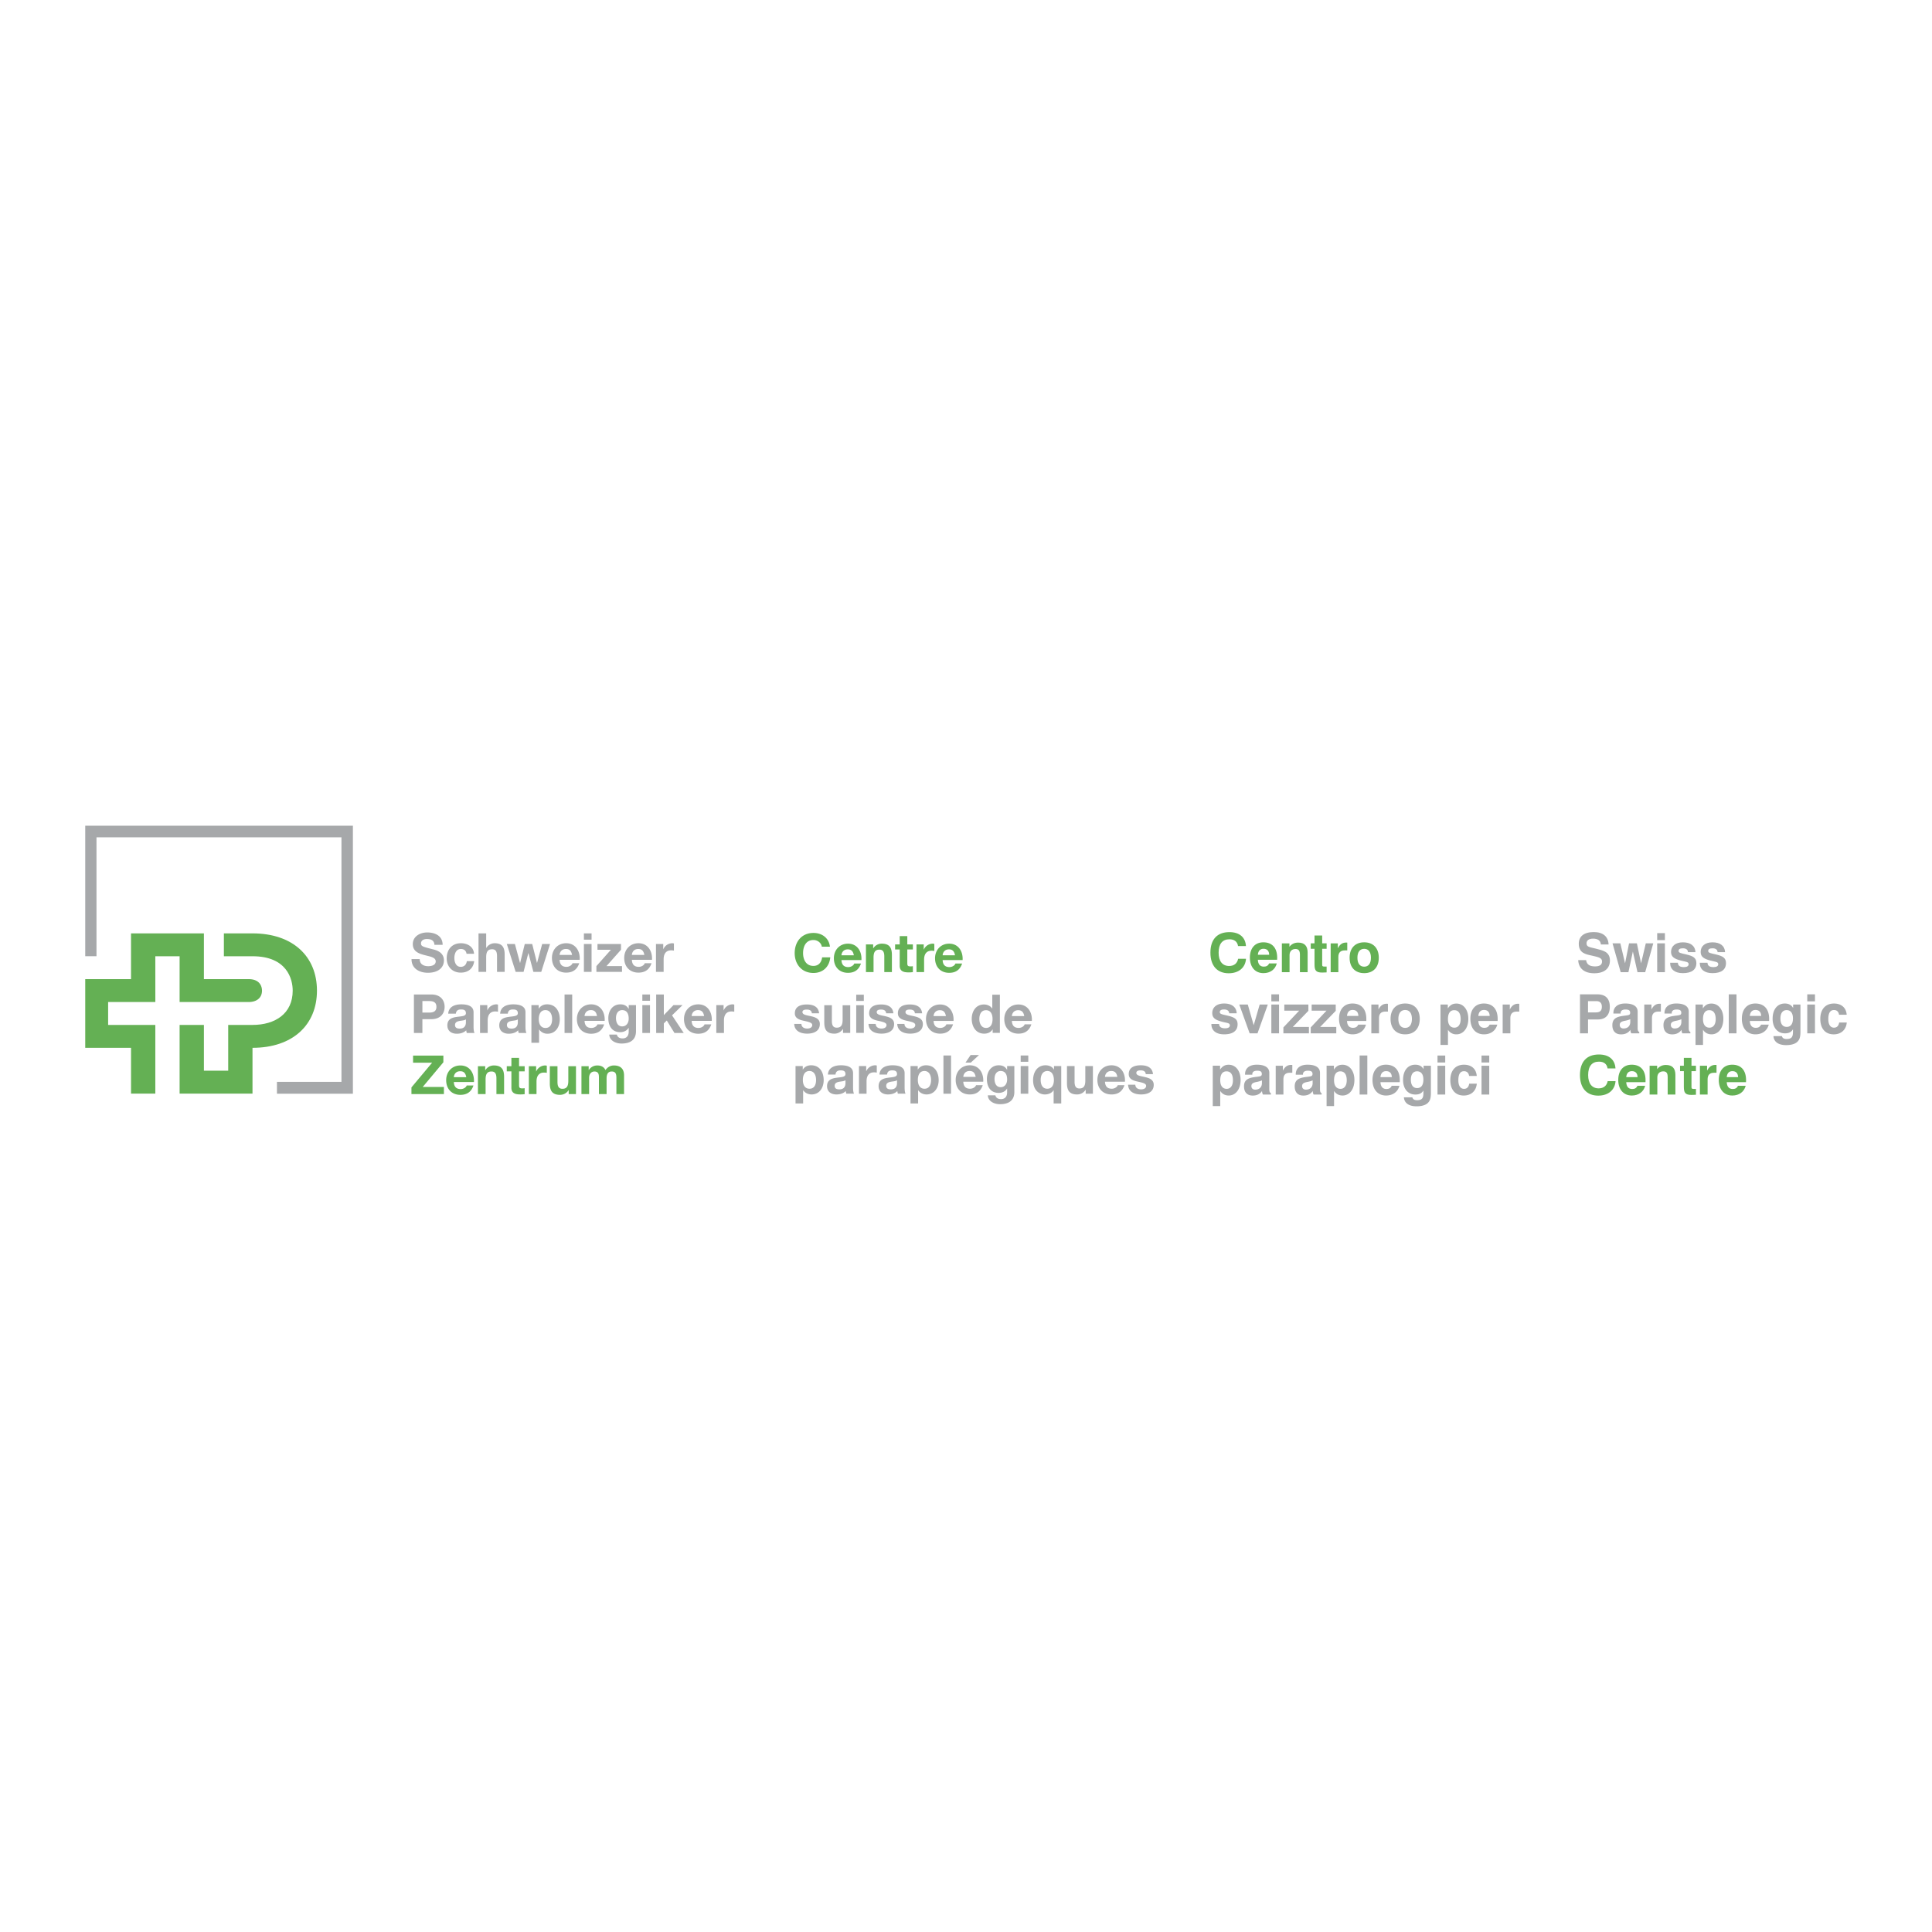 <svg xmlns="http://www.w3.org/2000/svg" width="2500" height="2500" viewBox="0 0 192.756 192.756"><path fill-rule="evenodd" clip-rule="evenodd" fill="#fff" d="M0 0h192.756v192.756H0V0z"/><path d="M25.192 95.405c3.445 0 4.011 2.284 4.011 3.429 0 2.289-1.739 3.423-4.011 3.423h-2.424v4.567h-2.424v-4.567H17.92v6.852h7.272v-4.568c4.006 0 6.431-2.283 6.431-5.706 0-3.429-2.425-5.712-6.431-5.712h-2.855v2.284h2.855v-.002z" fill-rule="evenodd" clip-rule="evenodd" fill="#64b054"/><path d="M24.807 97.689c1.144 0 1.332.763 1.332 1.144 0 .76-.577 1.14-1.332 1.14H17.92v-4.567h-2.424l.002 4.567h-4.71v2.284h4.708v6.852h-2.424v-4.568H8.504V97.69h4.568v-4.568h7.272v4.568h4.463v-.001zM81.992 94.452c-.053-.379-.416-.667-.833-.667-.753 0-1.036.641-1.036 1.308 0 .635.283 1.276 1.036 1.276.512 0 .801-.353.865-.854h.812c-.086.95-.742 1.558-1.676 1.558-1.18 0-1.874-.88-1.874-1.98 0-1.132.694-2.013 1.874-2.013.838 0 1.542.491 1.644 1.372h-.812zM83.953 95.787c.022.48.257.699.679.699.304 0 .55-.187.598-.357h.667c-.213.651-.667.929-1.292.929-.87 0-1.409-.598-1.409-1.452 0-.828.571-1.457 1.409-1.457.94 0 1.394.79 1.34 1.639h-1.992v-.001zm1.234-.48c-.069-.384-.235-.588-.603-.588-.48 0-.62.374-.631.588h1.234zM86.395 94.223h.721v.384h.016a.985.985 0 0 1 .844-.458c.806 0 1.009.454 1.009 1.137v1.697h-.758v-1.559c0-.454-.134-.678-.486-.678-.411 0-.587.23-.587.791v1.446h-.758v-2.76h-.001zM90.522 94.223h.555v.507h-.555v1.367c0 .257.064.32.32.32.08 0 .155-.005.235-.021v.593a2.95 2.95 0 0 1-.443.026c-.464 0-.87-.106-.87-.657V94.73h-.459v-.507h.459v-.827h.758v.827zM91.44 94.223h.721v.513h.01a.975.975 0 0 1 .881-.587.6.6 0 0 1 .166.026v.705a1.383 1.383 0 0 0-.272-.027c-.556 0-.748.4-.748.886v1.244h-.758v-2.76zM94.047 95.787c.021.48.256.699.678.699.304 0 .55-.187.599-.357h.667c-.214.651-.667.929-1.292.929-.87 0-1.409-.598-1.409-1.452 0-.828.571-1.457 1.409-1.457.939 0 1.393.79 1.34 1.639h-1.992v-.001zm1.233-.48c-.069-.384-.235-.588-.603-.588-.481 0-.619.374-.63.588h1.233z" fill-rule="evenodd" clip-rule="evenodd" fill="#64b054"/><path fill-rule="evenodd" clip-rule="evenodd" fill="#a6a8aa" d="M8.504 95.403V82.379h26.705v26.739h-7.578v-1.179h6.436V83.536H9.627v11.867H8.504zM79.958 102.155c.005.331.283.465.582.465.219 0 .497-.086.497-.353 0-.229-.315-.31-.859-.427-.438-.097-.876-.251-.876-.736 0-.706.609-.887 1.202-.887.603 0 1.158.202 1.217.881H81c-.022-.294-.246-.374-.518-.374-.171 0-.422.032-.422.256 0 .272.427.311.859.411.443.102.876.262.876.774 0 .727-.63.961-1.26.961-.64 0-1.265-.24-1.297-.972h.72v.001zM84.828 103.053h-.721v-.385h-.016a.985.985 0 0 1-.844.459c-.807 0-1.009-.453-1.009-1.137v-1.698h.758v1.56c0 .453.133.678.486.678.411 0 .586-.229.586-.79v-1.447h.759v2.76h.001zM85.426 100.292h.758v2.76h-.758v-2.76zm0-1.052h.758v.625h-.758v-.625zM87.37 102.155c.005.331.283.465.582.465.218 0 .496-.086.496-.353 0-.229-.315-.31-.86-.427-.438-.097-.875-.251-.875-.736 0-.706.608-.887 1.201-.887.604 0 1.159.202 1.218.881h-.721c-.022-.294-.246-.374-.518-.374-.171 0-.422.032-.422.256 0 .272.427.311.859.411.444.102.876.262.876.774 0 .727-.63.961-1.26.961-.64 0-1.265-.24-1.297-.972h.721v.001zM90.237 102.155c.005.331.283.465.583.465.218 0 .496-.086.496-.353 0-.229-.315-.31-.86-.427-.438-.097-.875-.251-.875-.736 0-.706.609-.887 1.202-.887.603 0 1.158.202 1.217.881h-.721c-.021-.294-.245-.374-.518-.374-.171 0-.422.032-.422.256 0 .272.427.311.859.411.443.102.876.262.876.774 0 .727-.63.961-1.26.961-.641 0-1.265-.24-1.297-.972h.72v.001zM93.142 101.856c.022.48.257.699.679.699.304 0 .549-.187.598-.357h.667c-.213.651-.667.929-1.292.929-.87 0-1.409-.598-1.409-1.452 0-.827.571-1.457 1.409-1.457.939 0 1.394.79 1.34 1.639h-1.992v-.001zm1.233-.48c-.069-.384-.235-.587-.603-.587-.48 0-.62.373-.63.587h1.233zM99.037 102.7h-.01c-.176.299-.486.427-.838.427-.834 0-1.239-.716-1.239-1.479 0-.742.411-1.431 1.221-1.431.326 0 .646.139.824.411h-.005.01V99.24h.758v3.812h-.721v-.352zm-.662-1.911c-.496 0-.666.427-.666.881 0 .433.197.886.666.886.502 0 .652-.438.652-.891 0-.449-.16-.876-.652-.876zM100.955 101.856c.021.48.256.699.678.699.305 0 .551-.187.598-.357h.668c-.213.651-.668.929-1.291.929-.871 0-1.41-.598-1.41-1.452 0-.827.572-1.457 1.41-1.457.939 0 1.393.79 1.34 1.639h-1.993v-.001zm1.234-.48c-.07-.384-.236-.587-.604-.587-.48 0-.619.373-.631.587h1.235zM79.371 106.358h.721v.353h.01c.182-.294.481-.427.823-.427.865 0 1.254.699 1.254 1.484 0 .736-.405 1.425-1.212 1.425-.331 0-.646-.144-.827-.416h-.011v1.313h-.758v-3.732zm2.049 1.389c0-.438-.176-.893-.662-.893-.497 0-.657.443-.657.893 0 .448.171.875.663.875.496 0 .656-.427.656-.875zM82.601 107.207c.043-.71.678-.923 1.297-.923.55 0 1.212.122 1.212.784v1.437c0 .251.027.502.097.613h-.769a1.142 1.142 0 0 1-.054-.266c-.24.25-.592.341-.929.341-.523 0-.939-.262-.939-.827 0-.625.47-.774.939-.838.464-.07.897-.054.897-.363 0-.326-.224-.374-.491-.374-.288 0-.475.117-.501.416h-.759zm1.752.562c-.128.111-.395.117-.63.16-.234.048-.448.128-.448.405 0 .282.219.353.464.353.593 0 .614-.47.614-.636v-.282zM85.699 106.358h.721v.513h.011a.975.975 0 0 1 .88-.587c.053 0 .118.011.166.026v.705a1.311 1.311 0 0 0-.272-.027c-.555 0-.748.4-.748.887v1.243h-.758v-2.76zM87.745 107.207c.043-.71.678-.923 1.297-.923.55 0 1.212.122 1.212.784v1.437c0 .251.026.502.096.613h-.769a1.142 1.142 0 0 1-.054-.266c-.24.25-.592.341-.929.341-.523 0-.939-.262-.939-.827 0-.625.47-.774.939-.838.465-.07.897-.054.897-.363 0-.326-.224-.374-.491-.374-.288 0-.475.117-.502.416h-.757zm1.751.562c-.128.111-.395.117-.63.16-.235.048-.449.128-.449.405 0 .282.219.353.464.353.593 0 .614-.47.614-.636v-.282h.001zM90.843 106.358h.72v.353h.011c.182-.294.48-.427.822-.427.865 0 1.255.699 1.255 1.484 0 .736-.406 1.425-1.212 1.425-.331 0-.646-.144-.828-.416H91.6v1.313h-.758v-3.732h.001zm2.05 1.389c0-.438-.176-.893-.662-.893-.496 0-.657.443-.657.893 0 .448.171.875.663.875.496 0 .656-.427.656-.875zM94.127 105.307h.758v3.811h-.758v-3.811zM96.855 106.017h-.528l.513-.758h.838l-.823.758zm-.748 1.906c.022.48.256.699.678.699.304 0 .55-.187.597-.357h.668c-.213.651-.668.929-1.292.929-.87 0-1.409-.598-1.409-1.452 0-.827.571-1.457 1.409-1.457.94 0 1.393.79 1.34 1.639h-1.991v-.001zm1.235-.481c-.07-.384-.234-.588-.604-.588-.48 0-.62.374-.63.588h1.234zM101.203 108.942c0 .454-.16 1.223-1.432 1.223-.545 0-1.18-.256-1.217-.887h.752c.07.283.299.38.566.38.422 0 .613-.288.609-.684v-.363h-.012c-.164.288-.496.427-.826.427-.828 0-1.18-.629-1.18-1.388 0-.716.41-1.366 1.184-1.366.363 0 .641.122.822.443h.012v-.369h.721v2.584h.001zm-.721-1.238c0-.448-.156-.85-.646-.85-.428 0-.613.374-.613.785 0 .396.148.828.613.828.432.001.646-.368.646-.763zM101.834 106.358h.758v2.76h-.758v-2.76zm0-1.051h.758v.625h-.758v-.625zM105.881 110.091h-.76v-1.319h-.01c-.176.3-.539.422-.871.422-.506 0-1.168-.368-1.168-1.436 0-.759.4-1.474 1.238-1.474.342 0 .668.122.838.427h.01v-.353h.723v3.733zm-1.395-1.469c.492 0 .662-.416.662-.87 0-.433-.17-.897-.646-.897-.49 0-.672.438-.672.887 0 .443.16.88.656.88zM109.041 109.118h-.721v-.384h-.016a.982.982 0 0 1-.844.459c-.805 0-1.008-.453-1.008-1.137v-1.698h.758v1.56c0 .454.133.678.486.678.41 0 .586-.229.586-.79v-1.447h.758v2.759h.001zM110.244 107.923c.021.48.256.699.678.699.305 0 .549-.187.598-.357h.668c-.215.651-.668.929-1.293.929-.869 0-1.408-.598-1.408-1.452 0-.827.57-1.457 1.408-1.457.939 0 1.395.79 1.34 1.639h-1.991v-.001zm1.233-.481c-.068-.384-.234-.588-.604-.588-.48 0-.619.374-.629.588h1.233zM113.271 108.222c.006.331.283.465.582.465.219 0 .498-.086.498-.353 0-.229-.316-.31-.861-.427-.438-.097-.875-.252-.875-.737 0-.704.609-.886 1.201-.886.604 0 1.158.202 1.217.881h-.721c-.021-.294-.244-.374-.518-.374-.17 0-.422.032-.422.256 0 .272.428.31.859.411.443.102.877.262.877.774 0 .727-.631.961-1.262.961-.639 0-1.264-.24-1.297-.972h.722v.001z"/><path fill-rule="evenodd" clip-rule="evenodd" fill="#64b054" d="M41.05 108.49l2.061-2.463h-1.899v-.71h3.023v.666l-2.06 2.464h2.114v.71H41.05v-.667zM45.278 107.952c.022.484.258.705.683.705.307 0 .554-.188.603-.36h.672c-.215.655-.672.936-1.301.936-.877 0-1.42-.603-1.42-1.463 0-.834.576-1.469 1.42-1.469.946 0 1.403.796 1.35 1.651h-2.007zm1.243-.483c-.07-.388-.237-.592-.607-.592-.485 0-.625.376-.635.592h1.242zM47.683 106.376h.726v.388h.017a.991.991 0 0 1 .85-.463c.812 0 1.017.458 1.017 1.146v1.71h-.764v-1.57c0-.457-.134-.684-.489-.684-.415 0-.592.231-.592.797v1.457h-.764v-2.781h-.001zM51.786 106.376h.56v.512h-.56v1.377c0 .258.064.322.323.322.081 0 .156-.005.236-.021v.598a3 3 0 0 1-.446.026c-.468 0-.877-.107-.877-.661v-1.641h-.462v-.512h.462v-.834h.764v.834zM52.764 106.376h.726v.517h.01a.984.984 0 0 1 .888-.592c.054 0 .119.011.167.027v.71a1.405 1.405 0 0 0-.274-.027c-.559 0-.753.404-.753.893v1.254h-.764v-2.782zM57.465 109.157h-.726v-.388h-.016a.993.993 0 0 1-.85.463c-.812 0-1.017-.457-1.017-1.146v-1.711h.764v1.571c0 .457.135.683.49.683.414 0 .591-.23.591-.796v-1.458h.764v2.782zM58.012 106.376h.721v.377h.011c.199-.285.489-.452.85-.452.35 0 .662.129.812.463.162-.242.452-.463.84-.463.591 0 1.016.274 1.016.995v1.861h-.764v-1.576c0-.371-.033-.678-.468-.678-.43 0-.511.355-.511.705v1.549h-.764v-1.56c0-.323.022-.694-.462-.694-.151 0-.517.097-.517.641v1.613h-.764v-2.781z"/><path d="M41.874 95.688c0 .512.398.71.85.71.295 0 .748-.086.748-.479 0-.415-.576-.484-1.14-.635-.571-.151-1.146-.371-1.146-1.092 0-.785.742-1.162 1.437-1.162.801 0 1.538.35 1.538 1.237h-.817c-.027-.462-.355-.581-.759-.581-.269 0-.581.113-.581.436 0 .296.184.334 1.146.581.28.07 1.14.248 1.14 1.119 0 .704-.554 1.231-1.597 1.231-.85 0-1.646-.419-1.635-1.366h.816v.001zM46.548 95.16c-.048-.312-.248-.479-.565-.479-.489 0-.651.495-.651.904 0 .398.156.876.634.876.355 0 .56-.226.608-.564h.737c-.097.737-.608 1.141-1.339 1.141-.839 0-1.404-.592-1.404-1.426 0-.866.517-1.506 1.42-1.506.656 0 1.259.345 1.307 1.054h-.747zM47.742 93.122h.764v1.446h.017a.975.975 0 0 1 .812-.462c.812 0 1.016.458 1.016 1.146v1.711h-.763v-1.571c0-.458-.134-.684-.49-.684-.414 0-.592.232-.592.796v1.458h-.764v-3.84zM54.002 96.963h-.786l-.494-1.867h-.011l-.474 1.867h-.79l-.882-2.781h.807l.51 1.887h.011l.463-1.887h.742l.474 1.882h.01l.511-1.882h.785l-.876 2.781zM55.831 95.758c.021.483.258.704.684.704.306 0 .554-.188.602-.36h.672c-.215.656-.672.937-1.302.937-.876 0-1.42-.603-1.42-1.464 0-.833.576-1.468 1.42-1.468.946 0 1.404.796 1.35 1.652h-2.006v-.001zm1.242-.485c-.069-.388-.236-.592-.607-.592-.484 0-.624.377-.635.592h1.242zM58.256 94.182h.764v2.781h-.764v-2.781zm0-1.06h.764v.629h-.764v-.629zM59.503 96.387l1.448-1.63h-1.34v-.575h2.346v.575l-1.448 1.63h1.549v.576h-2.555v-.576zM63.042 95.758c.021.483.258.704.683.704.307 0 .554-.188.603-.36H65c-.215.656-.672.937-1.301.937-.877 0-1.421-.603-1.421-1.464 0-.833.576-1.468 1.421-1.468.946 0 1.403.796 1.35 1.652h-2.007v-.001zm1.243-.485c-.07-.388-.236-.592-.608-.592-.484 0-.624.377-.635.592h1.243zM65.446 94.182h.726v.516h.011a.984.984 0 0 1 .888-.592c.054 0 .119.011.167.027v.71a1.405 1.405 0 0 0-.274-.027c-.56 0-.753.403-.753.893v1.254h-.764v-2.781h-.001zM41.298 99.219h1.732c.957 0 1.329.608 1.329 1.232s-.372 1.231-1.329 1.231h-.888v1.377h-.845v-3.84h.001zm.845 1.807h.656c.393 0 .743-.086.743-.575s-.35-.576-.743-.576h-.656v1.151zM44.719 101.134c.043-.715.683-.93 1.307-.93.554 0 1.221.123 1.221.79v1.447c0 .253.027.506.097.618h-.774a1.157 1.157 0 0 1-.054-.269c-.242.253-.598.345-.936.345-.527 0-.947-.265-.947-.834 0-.629.474-.78.947-.845.467-.07.904-.054.904-.366 0-.328-.226-.376-.495-.376-.29 0-.479.118-.506.419h-.764v.001zm1.765.565c-.129.112-.398.118-.635.161-.237.049-.452.129-.452.408 0 .285.221.355.468.355.597 0 .619-.473.619-.641v-.283zM47.893 100.279h.726v.517h.011a.981.981 0 0 1 .887-.592c.054 0 .119.01.167.026v.71a1.405 1.405 0 0 0-.274-.027c-.56 0-.753.404-.753.894v1.253h-.763v-2.781h-.001zM49.899 101.134c.043-.715.683-.93 1.307-.93.554 0 1.221.123 1.221.79v1.447c0 .253.026.506.097.618h-.774a1.107 1.107 0 0 1-.054-.269c-.242.253-.597.345-.936.345-.527 0-.947-.265-.947-.834 0-.629.474-.78.947-.845.468-.07.904-.054.904-.366 0-.328-.226-.376-.495-.376-.291 0-.479.118-.506.419h-.764v.001zm1.764.565c-.129.112-.398.118-.635.161-.236.049-.452.129-.452.408 0 .285.221.355.468.355.597 0 .619-.473.619-.641v-.283zM53.018 100.279h.727v.354h.011c.183-.296.484-.43.829-.43.871 0 1.264.704 1.264 1.495 0 .742-.409 1.437-1.221 1.437a.99.99 0 0 1-.834-.42h-.011v1.323h-.764v-3.759h-.001zm2.066 1.399c0-.441-.178-.898-.667-.898-.5 0-.662.446-.662.898s.172.882.667.882c.501 0 .662-.43.662-.882zM56.326 99.219h.763v3.841h-.763v-3.841zM58.321 101.854c.021.484.258.705.683.705.307 0 .555-.188.603-.36h.672c-.215.656-.672.937-1.301.937-.877 0-1.42-.604-1.42-1.463 0-.835.575-1.469 1.42-1.469.946 0 1.403.796 1.35 1.65h-2.007zm1.242-.483c-.07-.388-.236-.592-.608-.592-.484 0-.624.376-.634.592h1.242zM63.453 102.883c0 .457-.162 1.231-1.442 1.231-.549 0-1.188-.258-1.226-.893h.758c.07.285.301.382.57.382.425 0 .619-.291.613-.688v-.366h-.011c-.167.291-.5.431-.834.431-.833 0-1.188-.635-1.188-1.398 0-.722.414-1.377 1.194-1.377.366 0 .645.123.829.446h.011v-.371h.727v2.603h-.001zm-.727-1.248c0-.452-.156-.855-.651-.855-.43 0-.619.376-.619.79 0 .399.151.834.619.834.436-.001.651-.372.651-.769zM64.086 100.279h.764v2.78h-.764v-2.78zm0-1.06h.764v.63h-.764v-.63zM65.467 99.219h.764v2.06l.963-1h.904l-1.049 1.022 1.167 1.759h-.925l-.764-1.243-.296.286v.957h-.764v-3.841zM69.006 101.854c.022.484.259.705.684.705.307 0 .554-.188.603-.36h.672c-.215.656-.672.937-1.302.937-.877 0-1.42-.604-1.42-1.463 0-.835.576-1.469 1.42-1.469.947 0 1.404.796 1.35 1.65h-2.007zm1.244-.483c-.07-.388-.236-.592-.608-.592-.484 0-.625.376-.635.592h1.243zM71.465 100.279h.727v.517h.011a.981.981 0 0 1 .887-.592c.054 0 .118.01.167.026v.71a1.397 1.397 0 0 0-.274-.027c-.56 0-.753.404-.753.894v1.253h-.764v-2.781h-.001z" fill-rule="evenodd" clip-rule="evenodd" fill="#a6a8aa"/><path d="M157.457 95.792c.043.829.611 1.311 1.602 1.311 1.006 0 1.564-.478 1.564-1.278 0-.401-.156-.693-.477-.872-.244-.135-.547-.211-.914-.303-.645-.163-.943-.163-.943-.531 0-.297.234-.471.656-.471.48 0 .746.2.773.579h.77c-.027-.78-.559-1.234-1.473-1.234-.98 0-1.5.422-1.5 1.175 0 .406.146.709.422.882.254.163.547.217.861.287.715.162 1.039.232 1.039.59 0 .325-.232.492-.703.492-.537 0-.828-.194-.889-.627h-.788zm4.238 1.201h.773l.443-2.057.461 2.057h.77l.805-2.875h-.746l-.471 1.993-.418-1.993h-.783l-.396 1.993-.471-1.993h-.779l.812 2.875zm3.643 0h.77v-2.875h-.77v2.875zm0-3.194h.77v-.698h-.77v.698zm1.293 2.258v.032c0 .617.467 1.002 1.268 1.002.883 0 1.348-.352 1.348-1.002 0-.52-.324-.703-.99-.86-.547-.13-.785-.152-.785-.352 0-.178.141-.265.434-.265.314 0 .492.141.502.384h.748c-.027-.617-.482-.98-1.256-.98-.736 0-1.18.379-1.18.958 0 .487.318.693.996.866.508.13.758.114.758.363 0 .179-.162.287-.471.287-.396 0-.592-.142-.602-.434h-.77v.001zm2.957 0v.032c0 .617.465 1.002 1.266 1.002.883 0 1.348-.352 1.348-1.002 0-.52-.324-.703-.99-.86-.547-.13-.785-.152-.785-.352 0-.178.141-.265.434-.265.314 0 .492.141.504.384h.746c-.027-.617-.48-.98-1.256-.98-.736 0-1.18.379-1.18.958 0 .487.32.693.996.866.508.13.758.114.758.363 0 .179-.162.287-.471.287-.395 0-.59-.142-.602-.434h-.768v.001z" fill="#a6a8aa"/><path d="M124.314 95.656h-.785c-.092.465-.41.72-.898.72-.666 0-1.049-.471-1.049-1.326 0-.872.373-1.337 1.076-1.337.498 0 .797.238.861.677h.789c-.053-.877-.648-1.392-1.65-1.392-1.223 0-1.895.726-1.895 2.052 0 1.305.678 2.053 1.824 2.053 1.009 0 1.669-.57 1.727-1.447zm1.182-.4c.033-.39.232-.596.562-.596.357 0 .559.206.568.596h-1.13zm1.121.865c-.098.223-.266.32-.525.32-.373 0-.574-.232-.596-.683h1.922c.006-.07.006-.135.006-.2 0-.991-.504-1.543-1.381-1.543-.828 0-1.342.58-1.342 1.521 0 .969.535 1.554 1.354 1.554.682 0 1.174-.368 1.33-.97h-.768v.001zm1.274.872h.768v-1.705c0-.379.234-.606.59-.606.33 0 .445.184.445.574v1.737h.768v-1.96c0-.66-.314-.99-.947-.99-.361 0-.654.141-.871.417v-.341h-.752v2.874h-.001zm4.466.023v-.58h-.189c-.205 0-.254-.032-.254-.184V94.66h.443v-.542h-.443v-.785h-.764v.785h-.379v.542h.379v1.554c0 .601.135.818.768.818.082 0 .228-.011.439-.016zm.403-.023h.768v-1.521c0-.433.217-.649.635-.649h.254v-.779c-.039-.005-.076-.005-.113-.005-.369 0-.629.179-.828.574v-.493h-.715v2.873h-.001zm1.89-1.44c0 .958.551 1.538 1.455 1.538s1.457-.579 1.457-1.538c0-.958-.553-1.538-1.457-1.538s-1.455.58-1.455 1.538zm.78 0c0-.574.248-.888.676-.888s.672.314.672.888-.244.893-.672.893-.676-.319-.676-.893z" fill="#64b054"/><path d="M158.436 101.712h.986c.768 0 1.189-.455 1.189-1.257 0-.817-.422-1.25-1.244-1.25h-1.732v3.893h.801v-1.386zm0-.704v-1.126h.822c.375 0 .559.195.559.562 0 .4-.189.563-.602.563h-.779v.001zm4.216.677v.271c0 .406-.254.655-.672.655-.232 0-.379-.136-.379-.347 0-.222.119-.314.363-.385.147-.043.395-.06.688-.194zm.01 1.055a.821.821 0 0 0 .088.357h.801v-.13c-.129-.065-.162-.189-.162-.401v-1.635c0-.52-.434-.812-1.246-.812-.74 0-1.174.362-1.174.947v.054h.721v-.043c0-.228.168-.357.48-.357.33 0 .471.087.471.325 0 .275-.205.232-.801.324-.672.104-.975.353-.975.915 0 .591.32.916.871.916.418.001.739-.162.926-.46zm1.387.358h.768v-1.521c0-.433.217-.649.635-.649h.254v-.779c-.039-.006-.076-.006-.113-.006-.369 0-.629.179-.828.574v-.493h-.715v2.874h-.001zm3.701-1.413v.271c0 .406-.254.655-.67.655-.234 0-.381-.136-.381-.347 0-.222.121-.314.363-.385.147-.043.397-.06.688-.194zm.012 1.055a.82.82 0 0 0 .086.357h.801v-.13c-.129-.065-.162-.189-.162-.401v-1.635c0-.52-.432-.812-1.244-.812-.742 0-1.176.362-1.176.947v.054h.721v-.043c0-.228.168-.357.48-.357.332 0 .473.087.473.325 0 .275-.207.232-.801.324-.672.104-.975.353-.975.915 0 .591.318.916.871.916.416.001.736-.162.926-.46zm1.4 1.511h.748v-1.511c.189.298.48.456.85.456.672 0 1.18-.603 1.18-1.55 0-.92-.492-1.521-1.191-1.521-.373 0-.633.15-.854.486v-.39h-.732v4.03h-.001zm2.014-2.572c0 .536-.242.851-.621.851-.406 0-.645-.304-.645-.851 0-.59.221-.893.627-.893.412 0 .639.309.639.893zm1.304 1.419h.77v-3.893h-.77v3.893zm2.1-1.739c.033-.39.232-.595.562-.595.357 0 .559.205.568.595h-1.13zm1.121.867c-.098.222-.266.319-.525.319-.373 0-.574-.232-.596-.682h1.922c.006-.07.006-.136.006-.2 0-.991-.504-1.543-1.381-1.543-.828 0-1.342.579-1.342 1.521 0 .969.535 1.555 1.354 1.555.682 0 1.174-.369 1.33-.971h-.768v.001zm1.238 1.148c.033.563.488.898 1.262.898.477 0 .834-.103 1.055-.275.309-.244.375-.568.375-1.09v-2.685h-.73v.347c-.174-.303-.445-.449-.828-.449-.732 0-1.219.574-1.219 1.521 0 .882.486 1.456 1.229 1.456.385 0 .639-.125.801-.406v.254c0 .51-.129.716-.645.716-.26 0-.41-.098-.459-.287h-.841zm.694-1.76c0-.536.232-.834.617-.834.4 0 .633.292.633.823 0 .558-.221.85-.623.85-.401 0-.627-.298-.627-.839zm2.679 1.484h.768v-2.875h-.768v2.875zm0-3.195h.768v-.698h-.768v.698zm3.182 2.112c-.055.341-.227.515-.514.515-.363 0-.568-.304-.568-.861 0-.596.184-.898.568-.898.281 0 .459.168.502.472h.764c-.053-.699-.525-1.121-1.271-1.121-.844 0-1.363.574-1.363 1.537 0 .969.508 1.539 1.336 1.539.736 0 1.24-.451 1.305-1.182h-.759v-.001zM120.861 102.161v.032c0 .617.465 1.003 1.266 1.003.883 0 1.348-.354 1.348-1.003 0-.52-.324-.704-.99-.86-.547-.131-.785-.152-.785-.353 0-.179.141-.265.434-.265.314 0 .492.141.504.384h.746c-.025-.617-.48-.979-1.256-.979-.736 0-1.18.379-1.18.958 0 .487.32.692.996.866.51.13.758.113.758.362 0 .179-.162.287-.471.287-.395 0-.59-.141-.602-.433h-.768v.001zm3.817.937h.783l1.029-2.875h-.812l-.596 2.062-.59-2.062h-.85l1.036 2.875zm2.164 0h.768v-2.875h-.768v2.875zm0-3.195h.768v-.698h-.768v.698zm1.201 3.195h2.549v-.64h-1.607l1.553-1.607v-.628h-2.402v.612h1.482l-1.574 1.672v.591h-.001zm2.727 0h2.551v-.64h-1.607l1.553-1.607v-.628h-2.402v.612h1.482l-1.576 1.672v.591h-.001zm3.621-1.739c.033-.39.232-.595.564-.595.357 0 .557.205.568.595h-1.132zm1.121.867c-.098.222-.266.319-.525.319-.373 0-.574-.232-.596-.682h1.922c.006-.07.006-.136.006-.2 0-.991-.504-1.543-1.381-1.543-.828 0-1.342.579-1.342 1.521 0 .969.535 1.555 1.354 1.555.682 0 1.174-.369 1.332-.971h-.77v.001zm1.304.872h.768v-1.521c0-.433.217-.649.633-.649h.256v-.779c-.039-.006-.076-.006-.113-.006-.369 0-.629.179-.83.574v-.493h-.713v2.874h-.001zm1.92-1.441c0 .958.553 1.539 1.457 1.539s1.455-.581 1.455-1.539-.551-1.537-1.455-1.537-1.457.579-1.457 1.537zm.78 0c0-.573.25-.888.678-.888s.672.314.672.888c0 .574-.244.894-.672.894s-.678-.32-.678-.894zm4.201 2.594h.746v-1.511a.958.958 0 0 0 .85.456c.672 0 1.182-.603 1.182-1.55 0-.92-.492-1.521-1.191-1.521-.373 0-.633.15-.855.486v-.39h-.73v4.03h-.002zm2.013-2.572c0 .536-.244.851-.623.851-.406 0-.645-.304-.645-.851 0-.59.223-.893.629-.893.413 0 .639.309.639.893zm1.764-.32c.033-.39.232-.595.562-.595.357 0 .559.205.568.595h-1.13zm1.121.867c-.098.222-.266.319-.525.319-.373 0-.574-.232-.596-.682h1.922c.006-.07.006-.136.006-.2 0-.991-.504-1.543-1.381-1.543-.828 0-1.342.579-1.342 1.521 0 .969.535 1.555 1.354 1.555.682 0 1.174-.369 1.33-.971h-.768v.001zm1.305.872h.768v-1.521c0-.433.217-.649.633-.649h.256v-.779c-.039-.006-.076-.006-.115-.006-.367 0-.627.179-.828.574v-.493h-.713v2.874h-.001z" fill="#a6a8aa"/><path d="M161.184 107.864h-.785c-.092.466-.412.721-.898.721-.666 0-1.051-.472-1.051-1.327 0-.871.373-1.337 1.078-1.337.498 0 .795.238.859.677h.791c-.055-.877-.65-1.392-1.65-1.392-1.225 0-1.895.726-1.895 2.052 0 1.305.676 2.053 1.824 2.053 1.006 0 1.666-.57 1.727-1.447zm1.066-.4c.031-.39.232-.596.562-.596.357 0 .557.206.568.596h-1.13zm1.119.866c-.098.222-.266.319-.523.319-.375 0-.574-.232-.596-.682h1.922c.004-.07.004-.136.004-.201 0-.99-.504-1.542-1.379-1.542-.83 0-1.344.579-1.344 1.521 0 .969.537 1.555 1.354 1.555.682 0 1.176-.369 1.332-.97h-.77zm1.213.871h.77v-1.705c0-.379.232-.606.59-.606.33 0 .443.185.443.574v1.737h.77v-1.959c0-.661-.314-.991-.947-.991-.363 0-.656.141-.873.417v-.341h-.752v2.874h-.001zm4.623.023v-.58h-.189c-.207 0-.256-.032-.256-.184v-1.592h.445v-.541h-.445v-.785h-.762v.785h-.379v.541h.379v1.554c0 .601.135.818.768.818.082 0 .228-.011.439-.016zm.395-.023h.768v-1.521c0-.434.217-.65.635-.65h.254v-.779c-.039-.005-.076-.005-.113-.005-.369 0-.629.179-.828.573v-.492h-.716v2.874zm2.677-1.737c.033-.39.234-.596.564-.596.357 0 .557.206.568.596h-1.132zm1.121.866c-.098.222-.266.319-.525.319-.373 0-.572-.232-.596-.682h1.922c.006-.07.006-.136.006-.201 0-.99-.504-1.542-1.381-1.542-.828 0-1.342.579-1.342 1.521 0 .969.535 1.555 1.354 1.555.682 0 1.174-.369 1.332-.97h-.77z" fill="#64b054"/><path d="M120.996 110.355h.748v-1.511c.189.297.48.455.85.455.672 0 1.18-.602 1.18-1.549 0-.921-.492-1.521-1.191-1.521-.373 0-.633.151-.854.487v-.39h-.732v4.029h-.001zm2.014-2.572c0 .536-.242.85-.621.85-.406 0-.645-.303-.645-.85 0-.59.221-.894.627-.894.412.001.639.309.639.894zm2.892.006v.271c0 .406-.254.654-.672.654-.232 0-.379-.135-.379-.346 0-.223.119-.314.363-.385.147-.043.395-.059.688-.194zm.01 1.056a.817.817 0 0 0 .088.356h.801v-.13c-.131-.064-.162-.189-.162-.4v-1.635c0-.52-.434-.812-1.246-.812-.74 0-1.174.362-1.174.947v.054h.721v-.043c0-.228.166-.357.48-.357.33 0 .471.086.471.324 0 .276-.205.233-.801.325-.672.103-.975.352-.975.915 0 .59.32.916.871.916.418.001.737-.163.926-.46zm1.365.356h.77v-1.521c0-.434.217-.65.633-.65h.254v-.779c-.037-.005-.074-.005-.113-.005-.367 0-.627.179-.828.573v-.492h-.715v2.874h-.001zm3.684-1.412v.271c0 .406-.256.654-.672.654-.232 0-.379-.135-.379-.346 0-.223.119-.314.363-.385.145-.043.395-.059.688-.194zm.01 1.056a.845.845 0 0 0 .086.356h.803v-.13c-.131-.064-.164-.189-.164-.4v-1.635c0-.52-.432-.812-1.244-.812-.742 0-1.174.362-1.174.947v.054h.719v-.043c0-.228.168-.357.482-.357.33 0 .471.086.471.324 0 .276-.205.233-.801.325-.672.103-.975.352-.975.915 0 .59.318.916.871.916.418.001.736-.163.926-.46zm1.381 1.51h.748v-1.511c.189.297.48.455.85.455.672 0 1.18-.602 1.18-1.549 0-.921-.492-1.521-1.191-1.521-.373 0-.633.151-.855.487v-.39h-.73v4.029h-.002zm2.013-2.572c0 .536-.242.85-.621.85-.406 0-.645-.303-.645-.85 0-.59.221-.894.627-.894.413.001.639.309.639.894zm1.285 1.418h.768v-3.892h-.768v3.892zm2.079-1.737c.033-.39.234-.596.564-.596.357 0 .557.206.568.596h-1.132zm1.121.866c-.098.222-.266.319-.525.319-.373 0-.572-.232-.596-.682h1.922c.006-.07.006-.136.006-.201 0-.99-.504-1.542-1.381-1.542-.828 0-1.342.579-1.342 1.521 0 .969.535 1.555 1.354 1.555.682 0 1.174-.369 1.332-.97h-.77zm1.218 1.149c.033.562.488.898 1.262.898.477 0 .834-.103 1.055-.276.309-.243.375-.568.375-1.088v-2.686h-.73v.347c-.174-.304-.445-.449-.828-.449-.732 0-1.219.573-1.219 1.521 0 .883.486 1.456 1.229 1.456.385 0 .639-.124.801-.405v.254c0 .51-.129.716-.645.716-.26 0-.41-.098-.459-.287h-.841v-.001zm.694-1.761c0-.535.232-.833.617-.833.4 0 .633.292.633.822 0 .558-.221.851-.623.851-.401 0-.627-.298-.627-.84zm2.658 1.483h.77v-2.874h-.77v2.874zm0-3.193h.77v-.698h-.77v.698zm3.162 2.111c-.053.341-.227.514-.514.514-.363 0-.568-.303-.568-.86 0-.596.184-.898.568-.898.281 0 .461.168.504.471h.764c-.055-.698-.525-1.12-1.273-1.12-.844 0-1.363.573-1.363 1.537 0 .969.508 1.538 1.338 1.538.734 0 1.238-.45 1.303-1.181h-.759v-.001zm1.23 1.082h.77v-2.874h-.77v2.874zm0-3.193h.77v-.698h-.77v.698z" fill="#a6a8aa"/></svg>